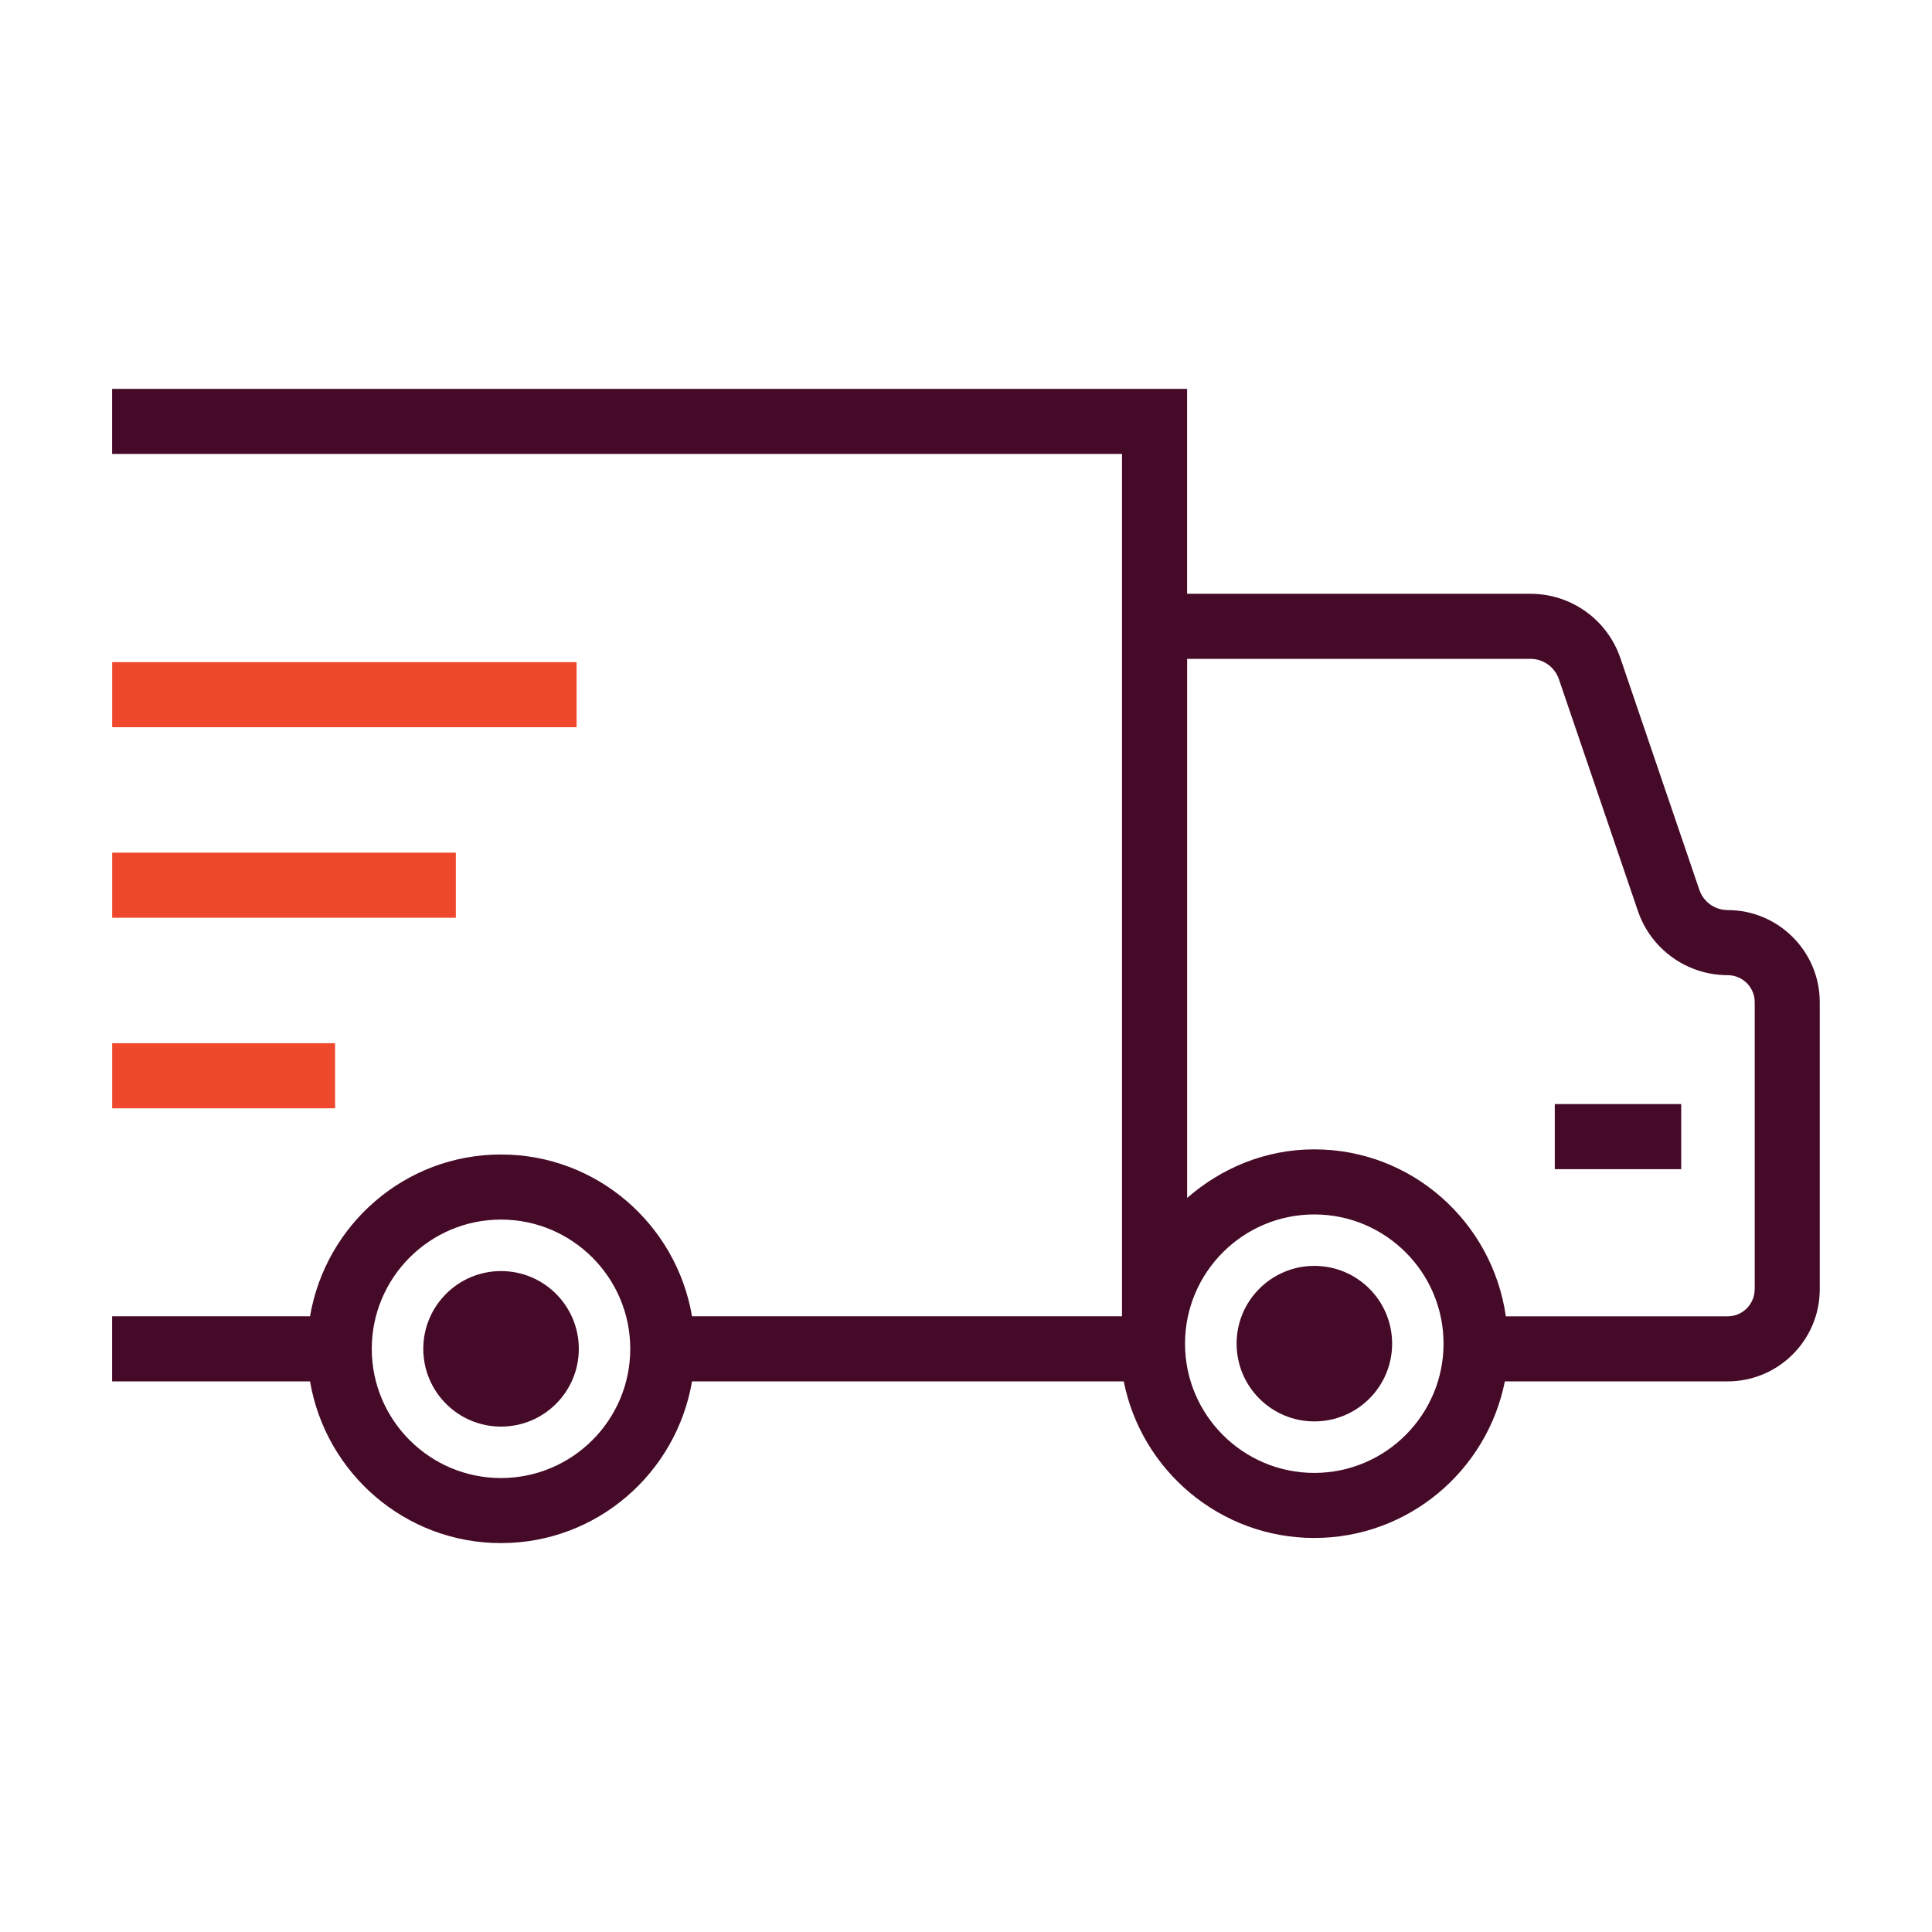<svg width="96" height="96" viewBox="0 0 96 96" fill="none" xmlns="http://www.w3.org/2000/svg">
<path d="M85.848 45.221C85.212 45.221 84.648 44.82 84.441 44.22L80.514 32.696C79.86 30.785 78.066 29.505 76.05 29.505H58.986V19.323H5.571V22.557L55.752 22.557V65.406H34.386C33.612 60.852 29.664 57.366 24.894 57.366C20.124 57.366 16.179 60.852 15.405 65.406H5.571V68.64H15.405C16.179 73.191 20.124 76.676 24.894 76.676C29.664 76.676 33.612 73.193 34.386 68.64H55.839C56.715 73.068 60.624 76.421 65.307 76.421C69.99 76.421 73.896 73.067 74.775 68.64H85.848C88.371 68.64 90.423 66.585 90.423 64.061V49.8C90.423 47.274 88.368 45.222 85.848 45.222L85.848 45.221ZM24.893 73.443C21.353 73.443 18.473 70.563 18.473 67.023C18.473 63.483 21.353 60.6 24.893 60.6C28.433 60.6 31.317 63.48 31.317 67.023C31.317 70.566 28.437 73.443 24.893 73.443ZM65.306 73.188C61.763 73.188 58.883 70.308 58.883 66.765C58.883 63.222 61.763 60.345 65.306 60.345C68.849 60.345 71.729 63.225 71.729 66.765C71.729 70.305 68.849 73.188 65.306 73.188ZM87.188 64.062C87.188 64.803 86.588 65.407 85.847 65.407H74.825C74.156 60.73 70.163 57.111 65.306 57.111C62.879 57.111 60.686 58.041 58.988 59.526V32.739H76.052C76.688 32.739 77.249 33.144 77.459 33.744L81.386 45.264C82.037 47.175 83.831 48.456 85.85 48.456C86.591 48.456 87.191 49.059 87.191 49.8V64.062L87.188 64.062Z" fill="#450A28"/>
<path d="M77.256 54.861H83.538V58.095H77.256V54.861Z" fill="#450A28"/>
<path d="M69.174 66.765C69.174 68.899 67.445 70.629 65.31 70.629C63.176 70.629 61.446 68.899 61.446 66.765C61.446 64.631 63.176 62.901 65.31 62.901C67.445 62.901 69.174 64.631 69.174 66.765Z" fill="#450A28"/>
<path d="M28.761 67.023C28.761 69.157 27.031 70.887 24.897 70.887C22.763 70.887 21.033 69.157 21.033 67.023C21.033 64.889 22.763 63.159 24.897 63.159C27.031 63.159 28.761 64.889 28.761 67.023Z" fill="#450A28"/>
<path d="M5.574 32.901H28.65V36.135H5.574V32.901Z" fill="#EF482C"/>
<path d="M5.574 42.369H22.65V45.603H5.574V42.369Z" fill="#EF482C"/>
<path d="M5.574 51.837H16.65V55.071H5.574V51.837Z" fill="#EF482C"/>
</svg>
